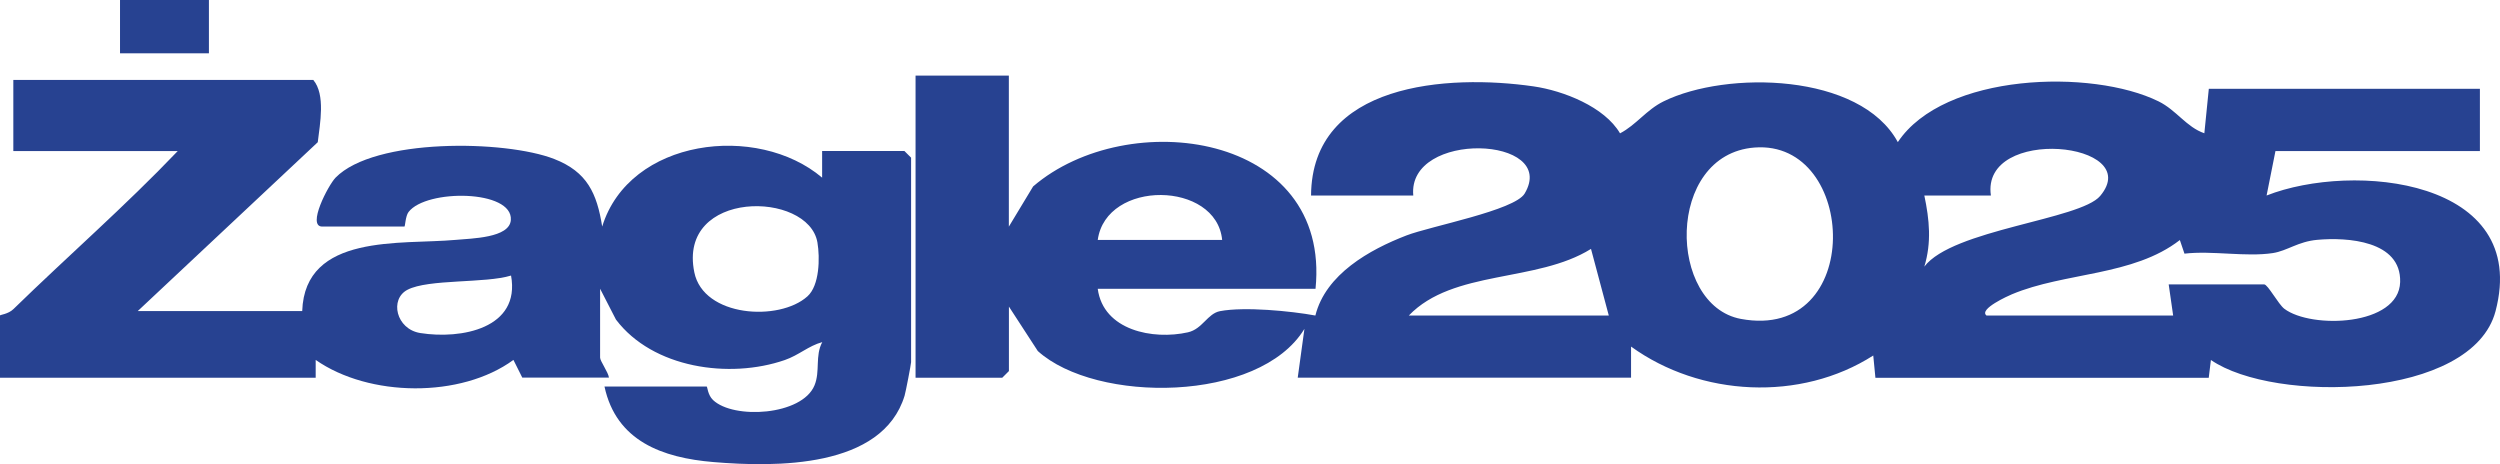 <?xml version="1.0" encoding="UTF-8"?><svg id="a" xmlns="http://www.w3.org/2000/svg" viewBox="0 0 347.03 64.44"><defs><style>.b{fill:#274291;}</style></defs><path class="b" d="M140.04,10.49v20.97l3.37-5.58c13.15-11.29,41.39-7.47,39.2,14.21h-30.23c.77,5.78,7.68,7.13,12.52,6.04,2.03-.46,2.71-2.61,4.46-2.94,3.36-.64,9.82-.02,13.23.61,1.43-5.73,7.51-9.14,12.65-11.12,3.36-1.29,15-3.47,16.4-5.81,4.77-8.01-16.3-8.83-15.46.27h-14.19c.1-15.66,19.02-16.86,30.88-15.15,4.15.6,9.86,2.84,12.01,6.52,2.26-1.18,3.65-3.26,6.05-4.44,8.71-4.28,27.29-3.97,32.51,5.66,6.41-9.62,26.96-10.2,36.19-5.66,2.5,1.23,3.86,3.57,6.36,4.43l.62-6.17h37.63v8.64h-28.38l-1.23,6.17c12-4.72,36.62-2.32,31.78,16.06-3.22,12.24-30.67,12.86-39.51,6.77l-.3,2.47h-46.27s-.3-3.09-.3-3.09c-10.08,6.45-23.99,5.72-33.62-1.24v4.32h-46.27l.93-6.78c-6.26,10.29-28.92,10.38-37.01,3.08l-4.01-6.17v8.95l-.93.93h-12.03V10.49h12.95ZM243.54,20.48c-12.37.97-12.07,21.9-1.88,23.79,17.19,3.18,16.25-24.91,1.88-23.79ZM276.37,27.14h-9.25c.71,3.36,1.02,6.52,0,9.87,3.91-5.16,21.63-6.5,24.41-9.81,6.32-7.51-16.58-9.83-15.17-.06ZM169.65,33.31c-.79-8.21-16.1-8.43-17.27,0h17.27ZM275.75,43.8h25.91l-.62-4.32h13.26c.5,0,1.96,2.75,2.79,3.38,3.74,2.83,15.91,2.41,16.08-3.71.16-5.77-7.38-6.23-11.49-5.86-2.7.24-4.15,1.52-6.18,1.84-3.73.57-8.41-.37-12.27.08l-.64-1.89c-6.47,5.03-15.98,4.45-23.31,7.53-.46.19-4.65,2.06-3.53,2.95ZM223.32,43.8l-2.47-9.25c-7.55,4.71-19.13,2.84-25.29,9.25h27.76Z"/><path class="b" d="M19.12,43.18h22.83c.37-10.84,13.75-9.19,21.28-9.88,2.24-.21,7.51-.26,7.68-2.76.3-4.22-11.74-4.33-14.2-1.11-.43.56-.47,2.02-.57,2.02h-11.41c-2.16,0,.83-5.74,1.85-6.79,5.4-5.52,23.54-5.24,30.35-2.59,4.57,1.78,5.93,4.76,6.66,9.38,3.77-12.23,21.53-14.41,30.53-6.79v-3.7h11.42l.93.93v28.38c0,.26-.75,4.16-.9,4.65-3.08,10.13-17.96,9.94-26.54,9.22-7.08-.59-13.49-2.91-15.12-10.48h14.19c.1,0,.13,1.16.88,1.87,2.85,2.71,12.34,2.16,14.08-2.03.82-1.98.05-4.09,1.08-6.01-1.9.51-3.24,1.81-5.21,2.49-7.67,2.65-18.32,1.14-23.43-5.62l-2.2-4.28v9.56c0,.49,1.14,2.03,1.23,2.78h-12.03l-1.23-2.46c-7.29,5.34-20.05,5.18-27.45,0v2.47H0v-8.64c0-.1,1.14-.18,1.86-.88,7.56-7.37,15.53-14.31,22.81-21.94H1.85v-9.87h41.64c1.71,2.04.93,6.04.62,8.64l-24.99,23.44ZM112.08,41.14c1.69-1.51,1.75-5.36,1.39-7.48-1.24-7.21-19.45-7.4-17.09,4.14,1.27,6.23,11.79,6.86,15.7,3.34ZM70.94,38.25c-3.55,1.1-11.46.46-14.37,1.97-2.52,1.3-1.6,5.47,1.77,6.01,5.65.9,13.94-.62,12.6-7.98Z"/><rect class="b" x="16.66" width="12.34" height="7.4"/></svg>